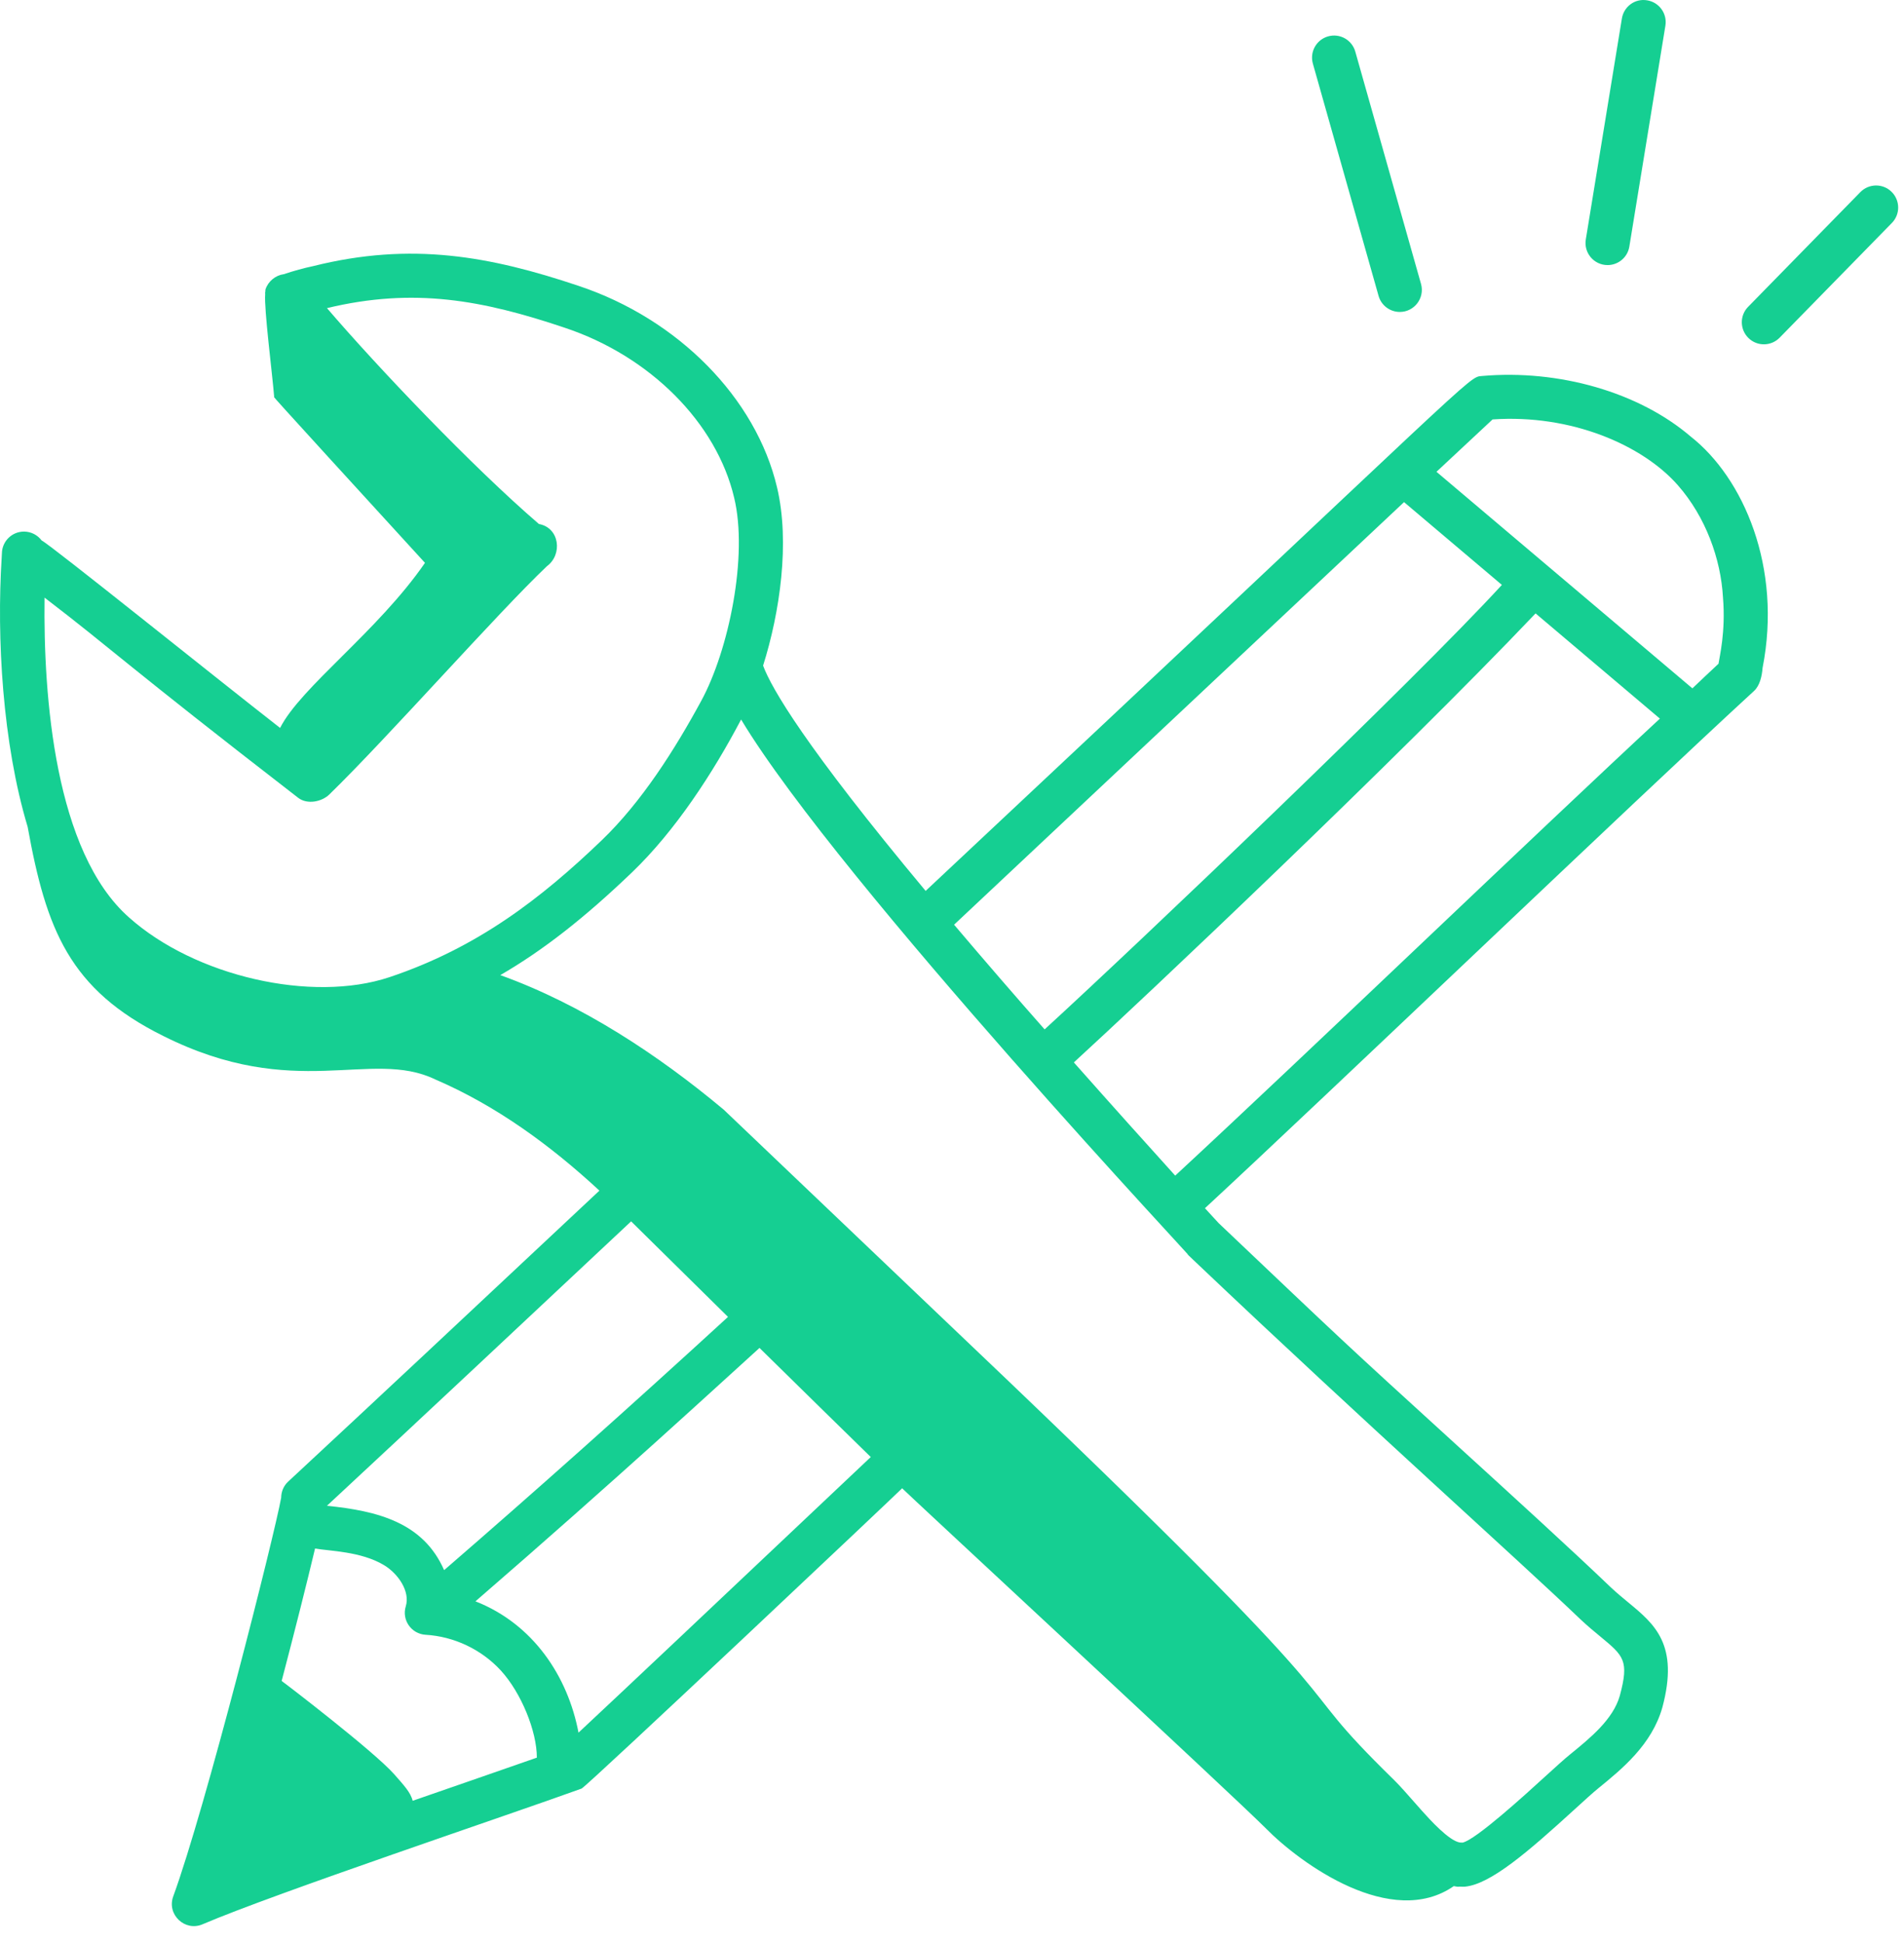 <svg width="98" height="100" viewBox="0 0 98 100" fill="none" xmlns="http://www.w3.org/2000/svg">
<path d="M87.018 22.465C84.365 20.193 80.251 19.003 76.281 19.351C75.537 19.414 76.373 18.941 47.643 45.852C41.432 38.403 39.708 35.421 39.277 34.257C40.141 31.517 40.666 27.919 39.996 25.089C38.913 20.489 34.902 16.416 29.779 14.712C25.241 13.188 21.175 12.431 16.119 13.696C15.632 13.798 15.125 13.939 14.609 14.111C14.183 14.168 13.809 14.471 13.666 14.889C13.65 14.937 13.665 14.987 13.656 15.036C13.655 15.035 13.645 15.023 13.645 15.024C13.645 15.067 13.649 15.102 13.649 15.145C13.586 15.895 14.013 19.208 14.112 20.426C14.223 20.578 12.882 19.137 21.874 28.968C19.445 32.495 15.475 35.369 14.417 37.464C11.04 34.833 2.645 28.071 2.142 27.814C1.939 27.544 1.617 27.365 1.25 27.359C1.245 27.359 1.239 27.359 1.233 27.359C0.614 27.359 0.108 27.856 0.098 28.477L0.086 28.704C-0.174 32.811 0.123 38.232 1.423 42.554C2.378 47.837 3.572 50.927 8.414 53.323C15.192 56.712 19.08 53.959 22.393 55.55C25.551 56.908 28.345 58.956 30.852 61.277L29.376 62.66C24.254 67.463 19.323 72.084 14.829 76.256C14.59 76.478 14.475 76.779 14.472 77.081C14.13 78.994 10.57 93.085 8.916 97.601C8.573 98.535 9.521 99.428 10.428 99.035C14.128 97.45 26.258 93.384 29.932 92.053C30.188 91.961 46.3 76.749 46.434 76.597C46.55 76.739 63.383 92.33 65.133 94.079C66.963 95.946 71.632 99.292 74.828 97.071C74.925 97.091 75.039 97.116 75.125 97.097C75.164 97.1 75.236 97.103 75.3 97.103C75.34 97.103 75.376 97.102 75.4 97.1C76.727 96.975 78.663 95.296 81.056 93.112C81.56 92.652 81.984 92.265 82.262 92.04C83.49 91.04 85.017 89.794 85.561 87.881C86.434 84.639 85.16 83.587 83.811 82.474C83.53 82.242 83.223 81.989 82.911 81.697C80.92 79.788 77.862 77.001 74.905 74.307C68.984 68.912 69.242 69.135 62.724 62.949L62.019 62.182C68.225 56.442 84.091 41.248 90.285 35.557C90.582 35.284 90.69 34.783 90.721 34.373C91.737 29.21 89.74 24.6 87.018 22.465V22.465ZM72.267 25.842L77.303 30.103C72.756 35.059 58.747 48.419 53.767 52.979C52.303 51.322 50.721 49.494 49.107 47.591C49.263 47.445 72.098 26.003 72.267 25.842V25.842ZM15.352 41.064C15.818 41.42 16.563 41.265 16.95 40.889C19.954 37.967 25.619 31.541 28.151 29.14C28.961 28.546 28.814 27.166 27.738 26.968C24.301 24.012 19.441 18.906 16.829 15.858C21.313 14.781 24.84 15.446 29.06 16.865C33.455 18.326 36.879 21.758 37.787 25.614C38.51 28.601 37.517 33.448 36.093 36.071C34.727 38.588 33.023 41.276 30.966 43.251C27.87 46.221 24.583 48.774 20.042 50.293C16.043 51.626 10.035 50.249 6.639 47.216C2.822 43.844 2.226 35.851 2.294 30.758C5.846 33.477 6.331 34.089 15.352 41.064V41.064ZM32.484 62.859C33.695 64.052 35.518 65.849 37.471 67.776C32.423 72.405 27.52 76.778 22.859 80.81C21.794 78.371 19.463 77.762 16.827 77.498C21.565 73.097 27.026 67.975 32.484 62.859V62.859ZM21.24 92.68C21.134 92.242 20.777 91.871 20.29 91.314C19.243 90.13 14.649 86.615 14.497 86.513C15.184 83.899 15.8 81.445 16.216 79.696C16.935 79.829 18.574 79.836 19.762 80.55C20.498 80.992 21.119 81.906 20.886 82.67C20.669 83.376 21.173 84.093 21.904 84.136C23.373 84.222 24.784 84.893 25.779 85.976C26.822 87.114 27.635 89.101 27.632 90.46C25.816 91.097 23.488 91.899 21.24 92.68V92.68ZM29.776 89.173C29.231 86.297 27.459 83.587 24.472 82.415C31.824 76.05 37.03 71.238 39.092 69.373C41.228 71.475 43.348 73.55 44.819 74.988C36.325 83.015 32.046 87.054 29.776 89.173ZM81.349 83.343C81.708 83.681 82.052 83.965 82.367 84.225C83.574 85.223 83.862 85.459 83.372 87.275C83.029 88.487 81.86 89.441 80.834 90.276C80.539 90.513 80.076 90.933 79.526 91.434C78.548 92.328 75.948 94.7 75.278 94.833C75.242 94.83 75.193 94.828 75.134 94.826C74.573 94.734 73.59 93.641 73.201 93.209L72.74 92.688C72.394 92.294 72.069 91.925 71.765 91.622C65.564 85.564 71.727 90.033 51.928 71.099C51.044 70.256 37.259 57.118 37.252 57.112C33.877 54.288 29.94 51.693 25.751 50.186C27.951 48.912 30.092 47.236 32.539 44.888C34.762 42.753 36.697 39.784 38.145 37.03C43.198 45.444 62.502 65.963 61.107 64.533C61.118 64.544 61.121 64.559 61.133 64.569L61.555 64.971C70.409 73.377 78.082 80.213 81.349 83.343V83.343ZM60.489 60.505C59.084 58.952 57.275 56.94 55.272 54.679C58.885 51.374 71.906 39.071 79.037 31.57L85.436 36.985C79.186 42.774 67.193 54.301 60.489 60.505V60.505ZM88.453 34.16C88.013 34.568 87.561 34.997 87.108 35.427L73.936 24.282C74.231 24.006 72.867 25.28 76.823 21.587C80.877 21.306 84.55 22.911 86.36 24.973C87.792 26.605 88.573 28.766 88.683 30.751C88.829 32.531 88.499 33.817 88.453 34.16V34.16Z" fill="#15CF92"/>
<path d="M70.956 15.229C71.097 15.729 71.553 16.055 72.048 16.055C72.799 16.055 73.344 15.335 73.14 14.611L69.758 2.657C69.588 2.055 68.965 1.702 68.357 1.873C67.754 2.043 67.404 2.671 67.574 3.274L70.956 15.229Z" fill="#15CF92"/>
<path d="M82.744 13.643C83.291 13.643 83.773 13.247 83.863 12.691L85.719 1.321C85.82 0.701 85.4 0.118 84.782 0.017C84.156 -0.092 83.579 0.336 83.479 0.954L81.622 12.325C81.511 13.013 82.039 13.643 82.744 13.643V13.643Z" fill="#15CF92"/>
<path d="M97.358 9.87C96.912 9.433 96.194 9.439 95.753 9.888L89.976 15.792C89.537 16.24 89.546 16.958 89.994 17.397C90.443 17.837 91.164 17.826 91.599 17.379L97.376 11.475C97.815 11.027 97.806 10.309 97.358 9.87V9.87Z" fill="#15CF92"/>
</svg>
